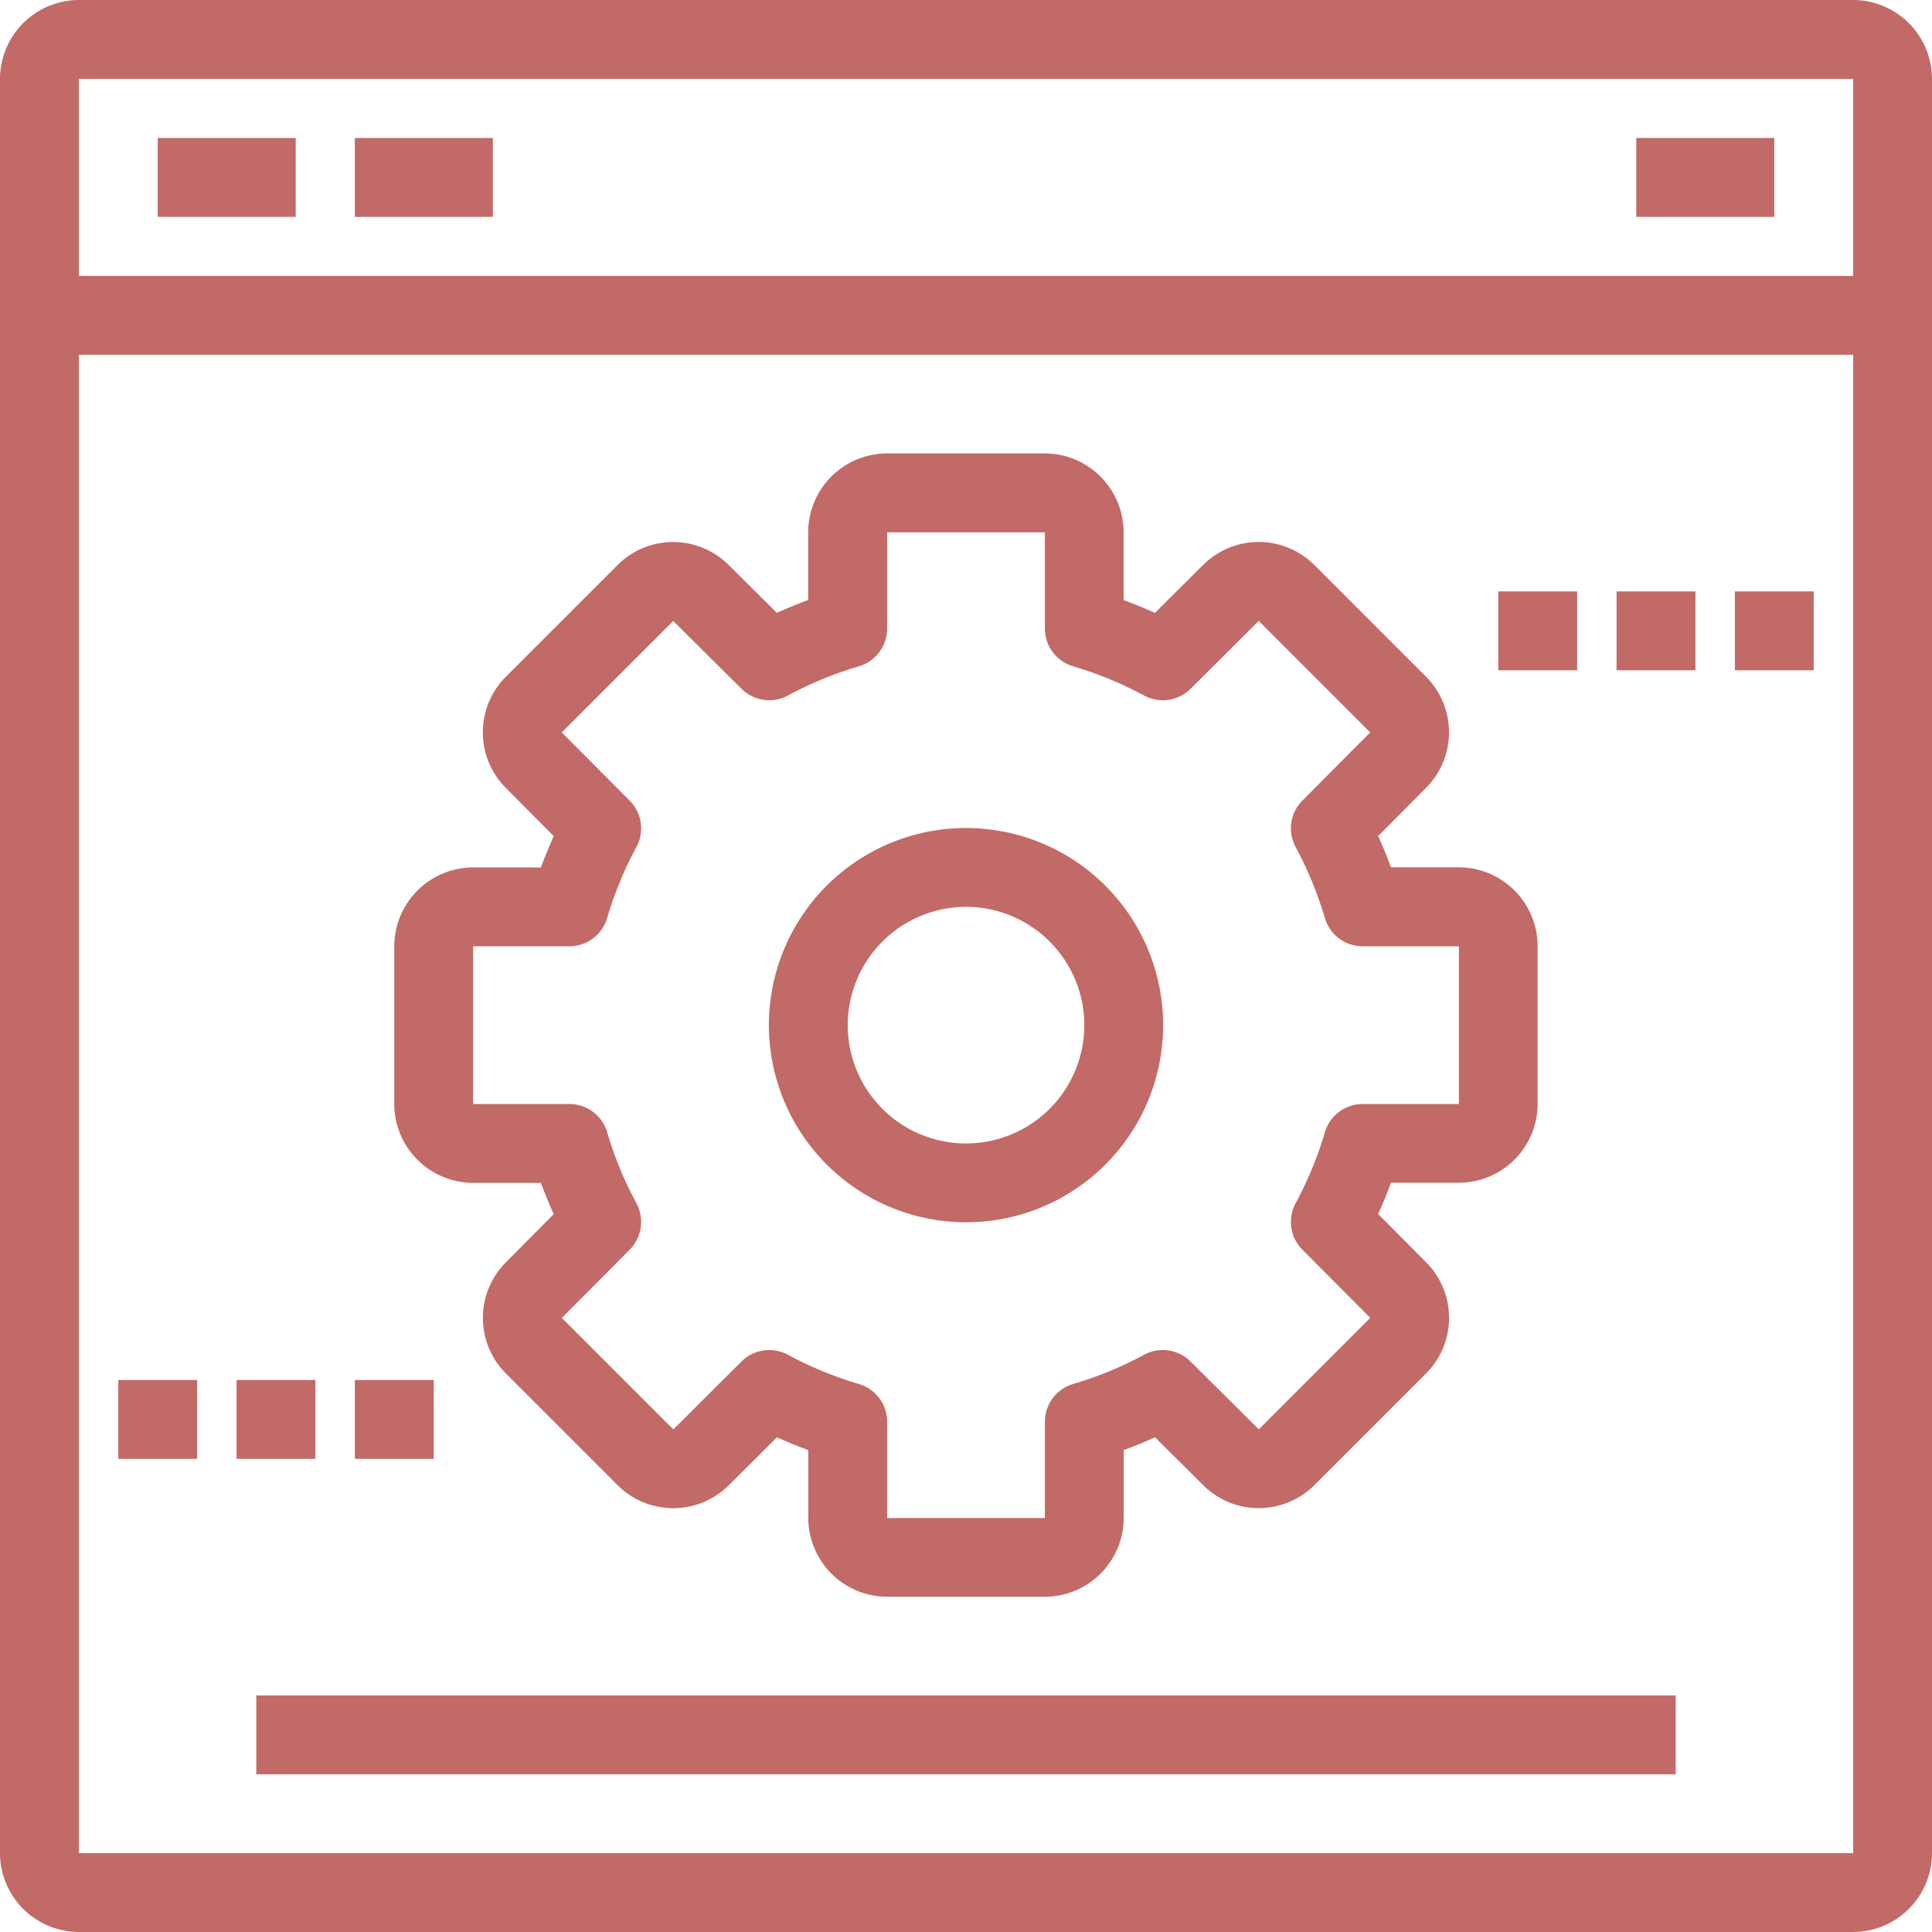 <svg xmlns="http://www.w3.org/2000/svg" width="110" height="110" viewBox="0 0 110 110">
  <g id="development-svgrepo-com" transform="translate(0 701)">
    <g id="Group_1274" data-name="Group 1274" transform="translate(0 -701)">
      <g id="Group_1273" data-name="Group 1273">
        <path id="Path_2874" data-name="Path 2874" d="M105.51,0H4.49A4.5,4.5,0,0,0,0,4.49V105.51A4.5,4.5,0,0,0,4.49,110H105.51a4.5,4.5,0,0,0,4.49-4.49V4.49A4.5,4.5,0,0,0,105.51,0Zm0,105.51H4.49V20.2H105.51Zm0-89.8H4.49V4.49H105.51Z" fill="#c26a68"/>
        <rect id="Rectangle_586" data-name="Rectangle 586" width="7.857" height="4.49" transform="translate(8.98 7.857)" fill="#c26a68"/>
        <rect id="Rectangle_587" data-name="Rectangle 587" width="7.857" height="4.49" transform="translate(20.204 7.857)" fill="#c26a68"/>
        <rect id="Rectangle_588" data-name="Rectangle 588" width="7.857" height="4.49" transform="translate(93.163 7.857)" fill="#c26a68"/>
        <path id="Path_2875" data-name="Path 2875" d="M104.49,156.531h3.859q.338.92.73,1.782l-2.72,2.736a4.481,4.481,0,0,0,0,6.34l6.353,6.353a4.481,4.481,0,0,0,6.336,0l2.741-2.725q.861.392,1.782.73v3.86a4.5,4.5,0,0,0,4.49,4.49h8.98a4.5,4.5,0,0,0,4.49-4.49v-3.86q.92-.338,1.782-.73l2.736,2.72a4.481,4.481,0,0,0,6.34,0l6.353-6.353a4.481,4.481,0,0,0,0-6.336l-2.725-2.741q.392-.861.73-1.782h3.86a4.5,4.5,0,0,0,4.49-4.49v-8.98a4.5,4.5,0,0,0-4.49-4.49h-3.86q-.338-.92-.73-1.782l2.72-2.736a4.481,4.481,0,0,0,0-6.34l-6.353-6.353a4.481,4.481,0,0,0-6.336,0l-2.741,2.725q-.861-.392-1.782-.73v-3.86a4.5,4.5,0,0,0-4.49-4.49h-8.98a4.5,4.5,0,0,0-4.49,4.49v3.86q-.92.338-1.782.73l-2.736-2.72a4.481,4.481,0,0,0-6.34,0l-6.353,6.353a4.481,4.481,0,0,0,0,6.336l2.725,2.741q-.392.861-.73,1.782h-3.86a4.5,4.5,0,0,0-4.49,4.49v8.98A4.5,4.5,0,0,0,104.49,156.531Zm0-13.47h5.478a2.245,2.245,0,0,0,2.15-1.6,20.9,20.9,0,0,1,1.659-4.033,2.245,2.245,0,0,0-.376-2.662l-3.866-3.879,6.348-6.348,3.884,3.861a2.245,2.245,0,0,0,2.662.376,20.9,20.9,0,0,1,4.033-1.659,2.244,2.244,0,0,0,1.6-2.15V119.49h8.98v5.478a2.245,2.245,0,0,0,1.6,2.15,20.9,20.9,0,0,1,4.033,1.659,2.244,2.244,0,0,0,2.662-.376l3.879-3.866,6.348,6.348-3.861,3.884a2.245,2.245,0,0,0-.376,2.662,20.9,20.9,0,0,1,1.659,4.033,2.244,2.244,0,0,0,2.15,1.6h5.478v8.98h-5.478a2.245,2.245,0,0,0-2.15,1.6,20.9,20.9,0,0,1-1.659,4.033,2.245,2.245,0,0,0,.376,2.662l3.866,3.879-6.348,6.348-3.884-3.861a2.245,2.245,0,0,0-2.662-.376,20.905,20.905,0,0,1-4.033,1.659,2.244,2.244,0,0,0-1.6,2.15v5.478h-8.98v-5.478a2.245,2.245,0,0,0-1.6-2.15,20.9,20.9,0,0,1-4.033-1.659,2.246,2.246,0,0,0-2.662.376l-3.879,3.866-6.348-6.348,3.861-3.884a2.245,2.245,0,0,0,.376-2.662,20.9,20.9,0,0,1-1.659-4.033,2.244,2.244,0,0,0-2.15-1.6H104.49Z" transform="translate(-77.551 -89.184)" fill="#c26a68"/>
        <path id="Path_2876" data-name="Path 2876" d="M206.225,232.449A11.224,11.224,0,1,0,195,221.225,11.237,11.237,0,0,0,206.225,232.449Zm0-17.959a6.735,6.735,0,1,1-6.735,6.735A6.742,6.742,0,0,1,206.225,214.49Z" transform="translate(-151.224 -162.857)" fill="#c26a68"/>
        <rect id="Rectangle_589" data-name="Rectangle 589" width="4.49" height="4.49" transform="translate(85.306 33.673)" fill="#c26a68"/>
        <rect id="Rectangle_590" data-name="Rectangle 590" width="4.49" height="4.49" transform="translate(92.041 33.673)" fill="#c26a68"/>
        <rect id="Rectangle_591" data-name="Rectangle 591" width="4.49" height="4.49" transform="translate(98.776 33.673)" fill="#c26a68"/>
        <rect id="Rectangle_592" data-name="Rectangle 592" width="4.49" height="4.49" transform="translate(6.735 78.571)" fill="#c26a68"/>
        <rect id="Rectangle_593" data-name="Rectangle 593" width="4.49" height="4.49" transform="translate(13.469 78.571)" fill="#c26a68"/>
        <rect id="Rectangle_594" data-name="Rectangle 594" width="4.49" height="4.49" transform="translate(20.204 78.571)" fill="#c26a68"/>
        <rect id="Rectangle_595" data-name="Rectangle 595" width="80.816" height="4.49" transform="translate(14.592 96.531)" fill="#c26a68"/>
      </g>
    </g>
  </g>
</svg>
